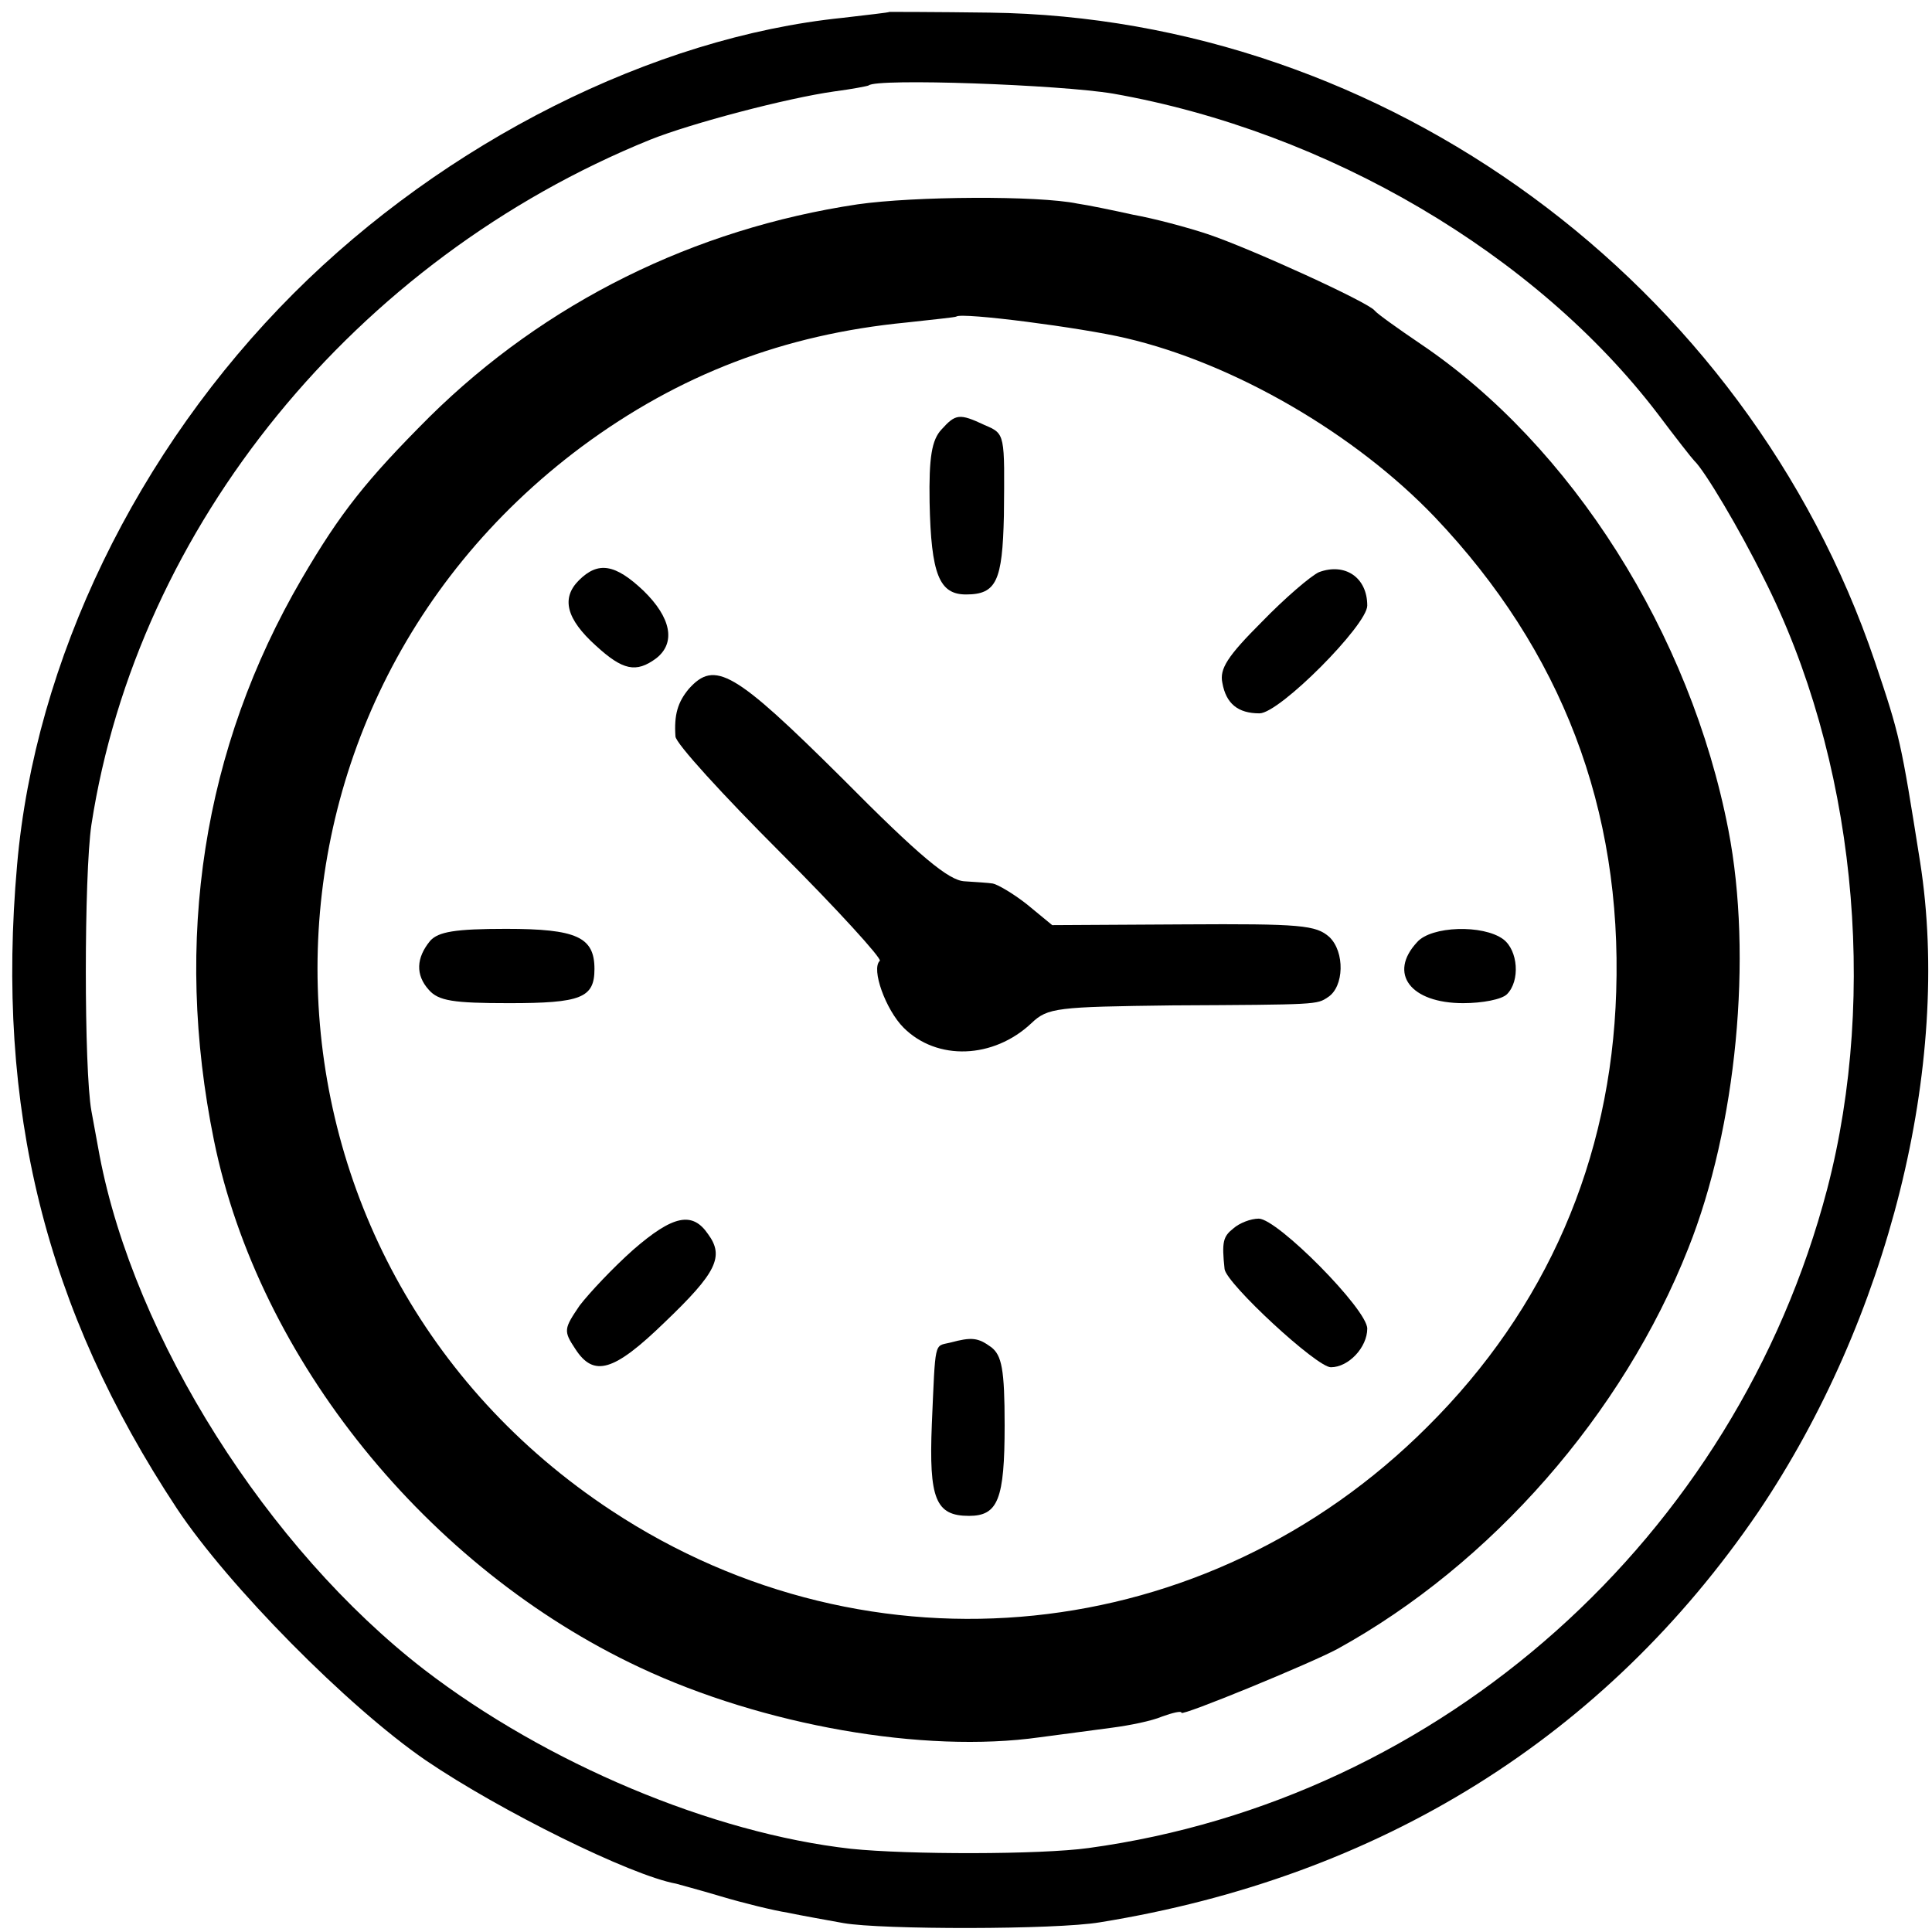 <?xml version="1.0" standalone="no"?>
<!DOCTYPE svg PUBLIC "-//W3C//DTD SVG 20010904//EN"
 "http://www.w3.org/TR/2001/REC-SVG-20010904/DTD/svg10.dtd">
<svg version="1.0" xmlns="http://www.w3.org/2000/svg"
 width="260pt" height="260pt" viewBox="0 0 260 260"
 preserveAspectRatio="xMidYMid meet">
<g transform="translate(0,260) scale(0.1,-0.1)"
fill="#000000" stroke="none">
<path d="M1197 2584 c-1 -1 -30 -4 -63 -8 -255 -26 -535 -167 -739 -371 -211
-211 -348 -494 -372 -769 -29 -328 38 -598 215 -866 69 -104 230 -267 335
-339 100 -68 276 -155 337 -166 3 -1 30 -8 60 -17 30 -9 71 -19 90 -22 19 -4
53 -10 75 -14 51 -9 286 -9 345 1 378 61 680 250 886 552 175 259 261 601 218
875 -26 164 -27 169 -61 270 -173 510 -659 866 -1191 873 -74 1 -134 1 -135 1z
m301 -110 c289 -51 569 -216 733 -431 24 -32 46 -60 49 -63 14 -13 62 -94 93
-157 123 -242 155 -558 86 -823 -123 -469 -519 -822 -994 -887 -65 -9 -243 -9
-320 -1 -187 21 -410 115 -574 241 -211 163 -390 446 -437 692 -2 11 -7 38
-11 60 -10 55 -10 317 0 385 62 402 355 761 752 922 55 22 184 56 248 65 23 3
44 7 46 8 10 10 258 1 329 -11z"/>
<path d="M1154 2325 c-220 -33 -420 -132 -576 -286 -85 -85 -120 -129 -172
-218 -133 -228 -173 -486 -118 -756 60 -294 287 -575 573 -709 166 -78 382
-116 538 -94 31 4 75 10 98 13 23 3 53 9 67 15 14 5 26 8 26 5 0 -5 175 67
210 86 207 114 384 316 472 539 65 163 87 393 54 563 -51 264 -211 517 -414
654 -31 21 -59 41 -62 45 -8 11 -168 84 -225 103 -27 9 -72 21 -100 26 -27 6
-61 13 -75 15 -53 11 -219 10 -296 -1z m361 -180 c146 -34 309 -129 416 -241
171 -180 252 -393 244 -639 -7 -226 -94 -426 -254 -585 -297 -297 -749 -343
-1098 -113 -510 336 -531 1066 -40 1432 131 97 272 151 437 167 36 4 66 7 67
8 7 6 169 -15 228 -29z"/>
<path d="M1267 2022 c-13 -14 -17 -37 -16 -98 2 -97 13 -124 49 -124 41 0 49
18 51 106 1 111 2 110 -26 122 -34 16 -39 15 -58 -6z"/>
<path d="M779 1819 c-24 -24 -17 -52 23 -88 36 -33 54 -37 81 -17 27 21 20 55
-17 91 -38 36 -61 40 -87 14z"/>
<path d="M1775 1830 c-11 -5 -46 -35 -77 -67 -46 -46 -57 -63 -53 -82 5 -28
21 -41 50 -41 27 0 145 119 145 145 0 38 -30 58 -65 45z"/>
<path d="M927 1673 c-15 -18 -20 -35 -18 -64 0 -9 64 -79 141 -156 77 -77 137
-143 134 -146 -12 -11 8 -66 32 -90 45 -45 121 -42 172 6 22 21 34 22 190 24
196 1 194 1 209 11 22 14 23 61 2 81 -18 16 -38 18 -196 17 l-177 -1 -34 28
c-19 15 -40 27 -46 28 -6 1 -23 2 -38 3 -21 1 -60 33 -165 139 -145 144 -171
159 -206 120z"/>
<path d="M579 1334 c-19 -23 -20 -46 -2 -66 13 -15 33 -18 108 -18 97 0 115 7
115 46 0 43 -24 54 -119 54 -69 0 -91 -4 -102 -16z"/>
<path d="M1907 1332 c-39 -42 -9 -82 62 -82 26 0 52 5 59 12 18 18 15 59 -5
74 -27 20 -97 18 -116 -4z"/>
<path d="M852 918 c-27 -24 -59 -58 -72 -75 -21 -31 -22 -34 -6 -58 25 -39 52
-31 121 36 69 66 80 88 58 118 -21 31 -47 26 -101 -21z"/>
<path d="M1660 947 c-14 -11 -16 -18 -12 -55 3 -20 124 -132 143 -132 24 0 49
27 49 52 0 26 -121 148 -146 148 -11 0 -26 -6 -34 -13z"/>
<path d="M1278 793 c-21 -5 -19 4 -24 -110 -4 -100 5 -123 50 -123 39 0 48 22
48 122 0 76 -4 94 -18 105 -18 13 -26 14 -56 6z"/>
</g>
</svg>
